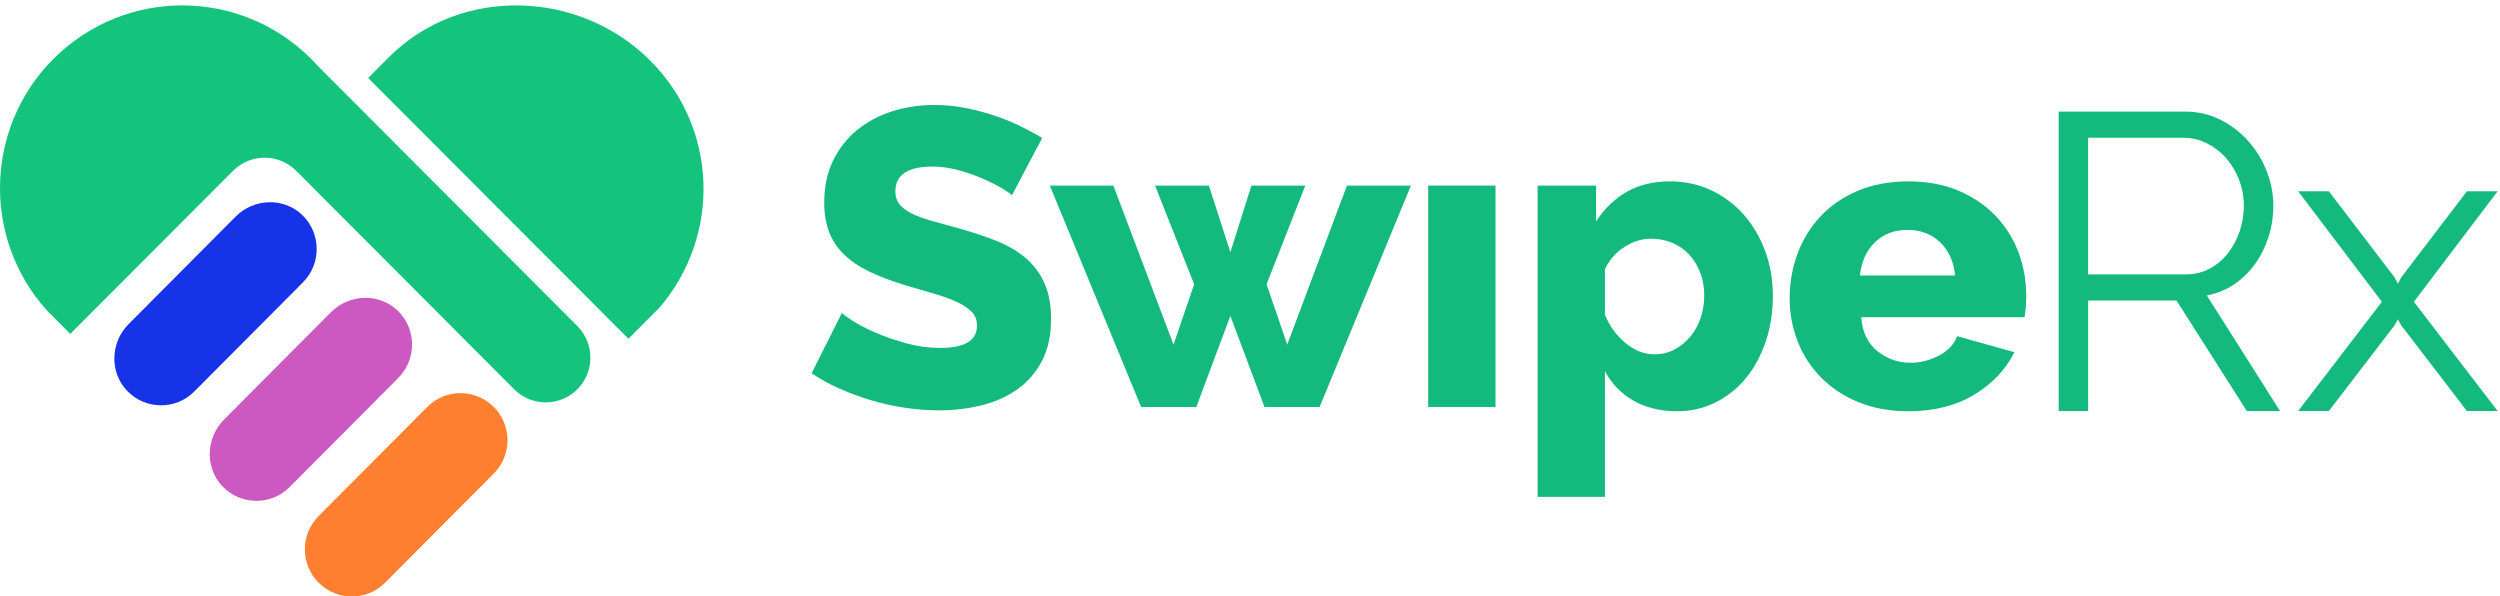 <svg width="285" height="68" viewBox="0 0 285 68" fill="none" xmlns="http://www.w3.org/2000/svg">
<path d="M45.273 35.358C44.21 34.363 42.836 33.904 41.473 33.955C40.109 34.005 38.756 34.562 37.727 35.593L31.633 41.712L25.539 47.832C24.51 48.865 23.959 50.224 23.911 51.59C23.865 52.956 24.324 54.329 25.32 55.395C26.36 56.51 27.754 57.077 29.153 57.097C30.552 57.117 31.958 56.593 33.024 55.522L39.217 49.301L45.41 43.081C46.476 42.01 46.997 40.598 46.975 39.197C46.955 37.796 46.388 36.399 45.273 35.358Z" fill="#CC59C1"/>
<path d="M34.401 24.46C33.337 23.465 31.963 23.006 30.6 23.056C29.236 23.107 27.883 23.664 26.854 24.697L20.76 30.819L14.666 36.941C13.637 37.974 13.085 39.333 13.038 40.699C12.992 42.065 13.451 43.439 14.447 44.505C15.487 45.619 16.881 46.184 18.28 46.206C19.679 46.229 21.085 45.702 22.151 44.628L28.344 38.408L34.537 32.188C35.603 31.117 36.124 29.705 36.102 28.304C36.082 26.897 35.512 25.501 34.401 24.46Z" fill="#1733E8"/>
<path d="M56.285 46.388C55.237 45.339 53.865 44.817 52.494 44.817C51.123 44.82 49.752 45.344 48.706 46.395L42.514 52.615L36.319 58.836C35.273 59.884 34.751 61.261 34.753 62.634C34.756 64.008 35.28 65.381 36.326 66.43C37.374 67.478 38.746 68 40.117 68C41.488 67.998 42.859 67.473 43.905 66.422L50.097 60.202L56.29 53.982C57.336 52.933 57.858 51.557 57.855 50.183C57.853 48.81 57.331 47.436 56.285 46.388Z" fill="#FF7F30"/>
<path d="M37.969 9.255L37.851 9.137L36.175 7.451C28.462 -1.068 15.321 -1.711 6.82 6.017C-1.681 13.744 -2.322 26.916 5.388 35.437L7.692 37.746L8.009 38.066L26.635 19.41C28.631 17.477 31.805 17.505 33.768 19.473L58.619 44.38C60.605 46.371 63.829 46.371 65.815 44.38C67.801 42.389 67.801 39.16 65.815 37.169L37.969 9.255Z" fill="#14C47D"/>
<path d="M74.147 6.928C66.031 -1.205 52.462 -1.623 44.346 6.51L41.969 8.892L71.639 38.617L75.201 35.048C82.187 26.867 81.875 14.671 74.147 6.928Z" fill="#14C47D"/>
<path d="M115.361 22.262C115.265 22.134 114.93 21.895 114.352 21.542C113.778 21.189 113.057 20.821 112.192 20.435C111.328 20.049 110.385 19.714 109.362 19.424C108.339 19.137 107.315 18.991 106.292 18.991C103.477 18.991 102.071 19.936 102.071 21.829C102.071 22.406 102.222 22.887 102.527 23.271C102.829 23.656 103.278 23.999 103.87 24.304C104.462 24.609 105.206 24.889 106.101 25.146C106.995 25.403 108.036 25.69 109.218 26.01C110.849 26.459 112.321 26.948 113.632 27.477C114.942 28.006 116.054 28.664 116.966 29.448C117.878 30.234 118.582 31.187 119.078 32.309C119.575 33.43 119.822 34.779 119.822 36.349C119.822 38.272 119.461 39.9 118.743 41.228C118.022 42.559 117.072 43.633 115.887 44.45C114.703 45.266 113.344 45.861 111.809 46.229C110.274 46.597 108.692 46.781 107.058 46.781C105.811 46.781 104.53 46.685 103.22 46.493C101.907 46.302 100.629 46.022 99.381 45.652C98.134 45.284 96.926 44.843 95.76 44.328C94.593 43.817 93.511 43.222 92.521 42.549L95.976 35.673C96.105 35.835 96.521 36.137 97.224 36.586C97.927 37.035 98.799 37.483 99.838 37.932C100.876 38.38 102.035 38.781 103.316 39.134C104.593 39.487 105.889 39.663 107.202 39.663C109.985 39.663 111.376 38.814 111.376 37.115C111.376 36.475 111.167 35.946 110.753 35.527C110.337 35.111 109.76 34.733 109.027 34.398C108.291 34.06 107.419 33.748 106.413 33.461C105.405 33.173 104.309 32.853 103.127 32.498C101.559 32.016 100.2 31.497 99.049 30.935C97.897 30.376 96.944 29.725 96.193 28.987C95.442 28.251 94.88 27.399 94.514 26.439C94.146 25.476 93.962 24.354 93.962 23.074C93.962 21.279 94.298 19.692 94.971 18.313C95.644 16.934 96.553 15.772 97.705 14.827C98.857 13.882 100.193 13.169 101.713 12.687C103.232 12.206 104.838 11.967 106.534 11.967C107.716 11.967 108.886 12.08 110.038 12.304C111.189 12.529 112.293 12.819 113.347 13.169C114.403 13.522 115.386 13.922 116.298 14.371C117.211 14.82 118.05 15.268 118.816 15.717L115.361 22.262Z" fill="#14BA7D"/>
<path d="M153.552 21.156H160.846L150.434 46.4H144.149L140.262 36.014L136.376 46.4H130.09L119.678 21.156H126.922L133.782 39.283L136.134 32.407L131.673 21.156H137.815L140.262 28.752L142.662 21.156H148.804L144.391 32.407L146.742 39.283L153.552 21.156Z" fill="#14BA7D"/>
<path d="M162.812 46.4V21.156H170.489V46.4H162.812Z" fill="#14BA7D"/>
<path d="M191.214 46.882C189.296 46.882 187.63 46.481 186.224 45.679C184.815 44.878 183.729 43.756 182.963 42.315V56.643H175.286V21.156H181.954V25.244C182.882 23.802 184.041 22.681 185.433 21.879C186.824 21.078 188.48 20.677 190.398 20.677C192.094 20.677 193.652 21.015 195.076 21.688C196.5 22.361 197.73 23.283 198.771 24.453C199.809 25.622 200.626 27.001 201.218 28.589C201.81 30.177 202.105 31.883 202.105 33.71C202.105 35.603 201.833 37.349 201.288 38.95C200.744 40.553 199.993 41.939 199.033 43.109C198.072 44.278 196.921 45.2 195.577 45.873C194.236 46.544 192.782 46.882 191.214 46.882ZM188.623 40.389C189.455 40.389 190.214 40.205 190.902 39.837C191.59 39.469 192.19 38.98 192.701 38.37C193.213 37.763 193.604 37.047 193.876 36.23C194.148 35.414 194.284 34.557 194.284 33.657C194.284 32.727 194.133 31.87 193.828 31.084C193.523 30.297 193.107 29.617 192.58 29.04C192.054 28.463 191.414 28.014 190.662 27.694C189.911 27.374 189.102 27.212 188.24 27.212C187.184 27.212 186.169 27.525 185.193 28.15C184.218 28.775 183.474 29.617 182.963 30.675V35.867C183.474 37.15 184.251 38.224 185.289 39.089C186.327 39.958 187.441 40.389 188.623 40.389Z" fill="#14BA7D"/>
<path d="M217.555 46.882C215.443 46.882 213.548 46.536 211.869 45.848C210.19 45.16 208.766 44.223 207.6 43.035C206.433 41.851 205.543 40.48 204.935 38.925C204.328 37.37 204.023 35.744 204.023 34.045C204.023 32.218 204.326 30.494 204.935 28.876C205.543 27.258 206.422 25.839 207.574 24.622C208.726 23.404 210.14 22.441 211.821 21.736C213.5 21.03 215.41 20.677 217.555 20.677C219.697 20.677 221.6 21.03 223.264 21.736C224.927 22.441 226.334 23.394 227.485 24.596C228.637 25.799 229.509 27.185 230.102 28.755C230.694 30.325 230.989 31.976 230.989 33.708C230.989 34.156 230.971 34.597 230.941 35.031C230.908 35.464 230.86 35.84 230.797 36.16H212.182C212.31 37.859 212.925 39.149 214.029 40.031C215.133 40.913 216.388 41.354 217.795 41.354C218.914 41.354 219.992 41.082 221.033 40.538C222.072 39.993 222.767 39.255 223.12 38.325L229.645 40.152C228.652 42.141 227.117 43.759 225.038 45.009C222.961 46.257 220.466 46.882 217.555 46.882ZM222.881 31.399C222.719 29.796 222.145 28.531 221.154 27.601C220.164 26.671 218.931 26.207 217.459 26.207C215.955 26.207 214.717 26.681 213.742 27.626C212.766 28.571 212.199 29.831 212.038 31.401H222.881V31.399Z" fill="#14BA7D"/>
<path d="M234.689 46.859V12.72H249.083C250.555 12.72 251.906 13.033 253.138 13.658C254.368 14.283 255.432 15.1 256.329 16.11C257.224 17.121 257.919 18.265 258.416 19.548C258.912 20.831 259.159 22.129 259.159 23.442C259.159 24.692 258.975 25.887 258.607 27.023C258.239 28.163 257.728 29.189 257.072 30.101C256.417 31.013 255.626 31.785 254.698 32.41C253.771 33.035 252.732 33.461 251.58 33.685L259.928 46.859H256.137L248.125 34.262H238.048V46.859H234.689ZM238.046 31.28H249.176C250.166 31.28 251.071 31.064 251.888 30.63C252.704 30.197 253.4 29.612 253.975 28.876C254.549 28.14 254.998 27.306 255.318 26.376C255.638 25.446 255.797 24.468 255.797 23.442C255.797 22.416 255.613 21.431 255.245 20.485C254.877 19.54 254.381 18.714 253.758 18.008C253.135 17.302 252.397 16.743 251.55 16.324C250.703 15.909 249.814 15.699 248.886 15.699H238.043V31.28H238.046Z" fill="#14BA7D"/>
<path d="M265.49 21.806L272.976 31.616L273.359 32.336L273.742 31.616L281.228 21.806H284.731L275.184 34.403L284.731 46.856H281.228L273.742 37.095L273.359 36.422L272.976 37.095L265.49 46.856H261.987L271.534 34.403L261.987 21.806H265.49Z" fill="#14BA7D"/>
</svg>
